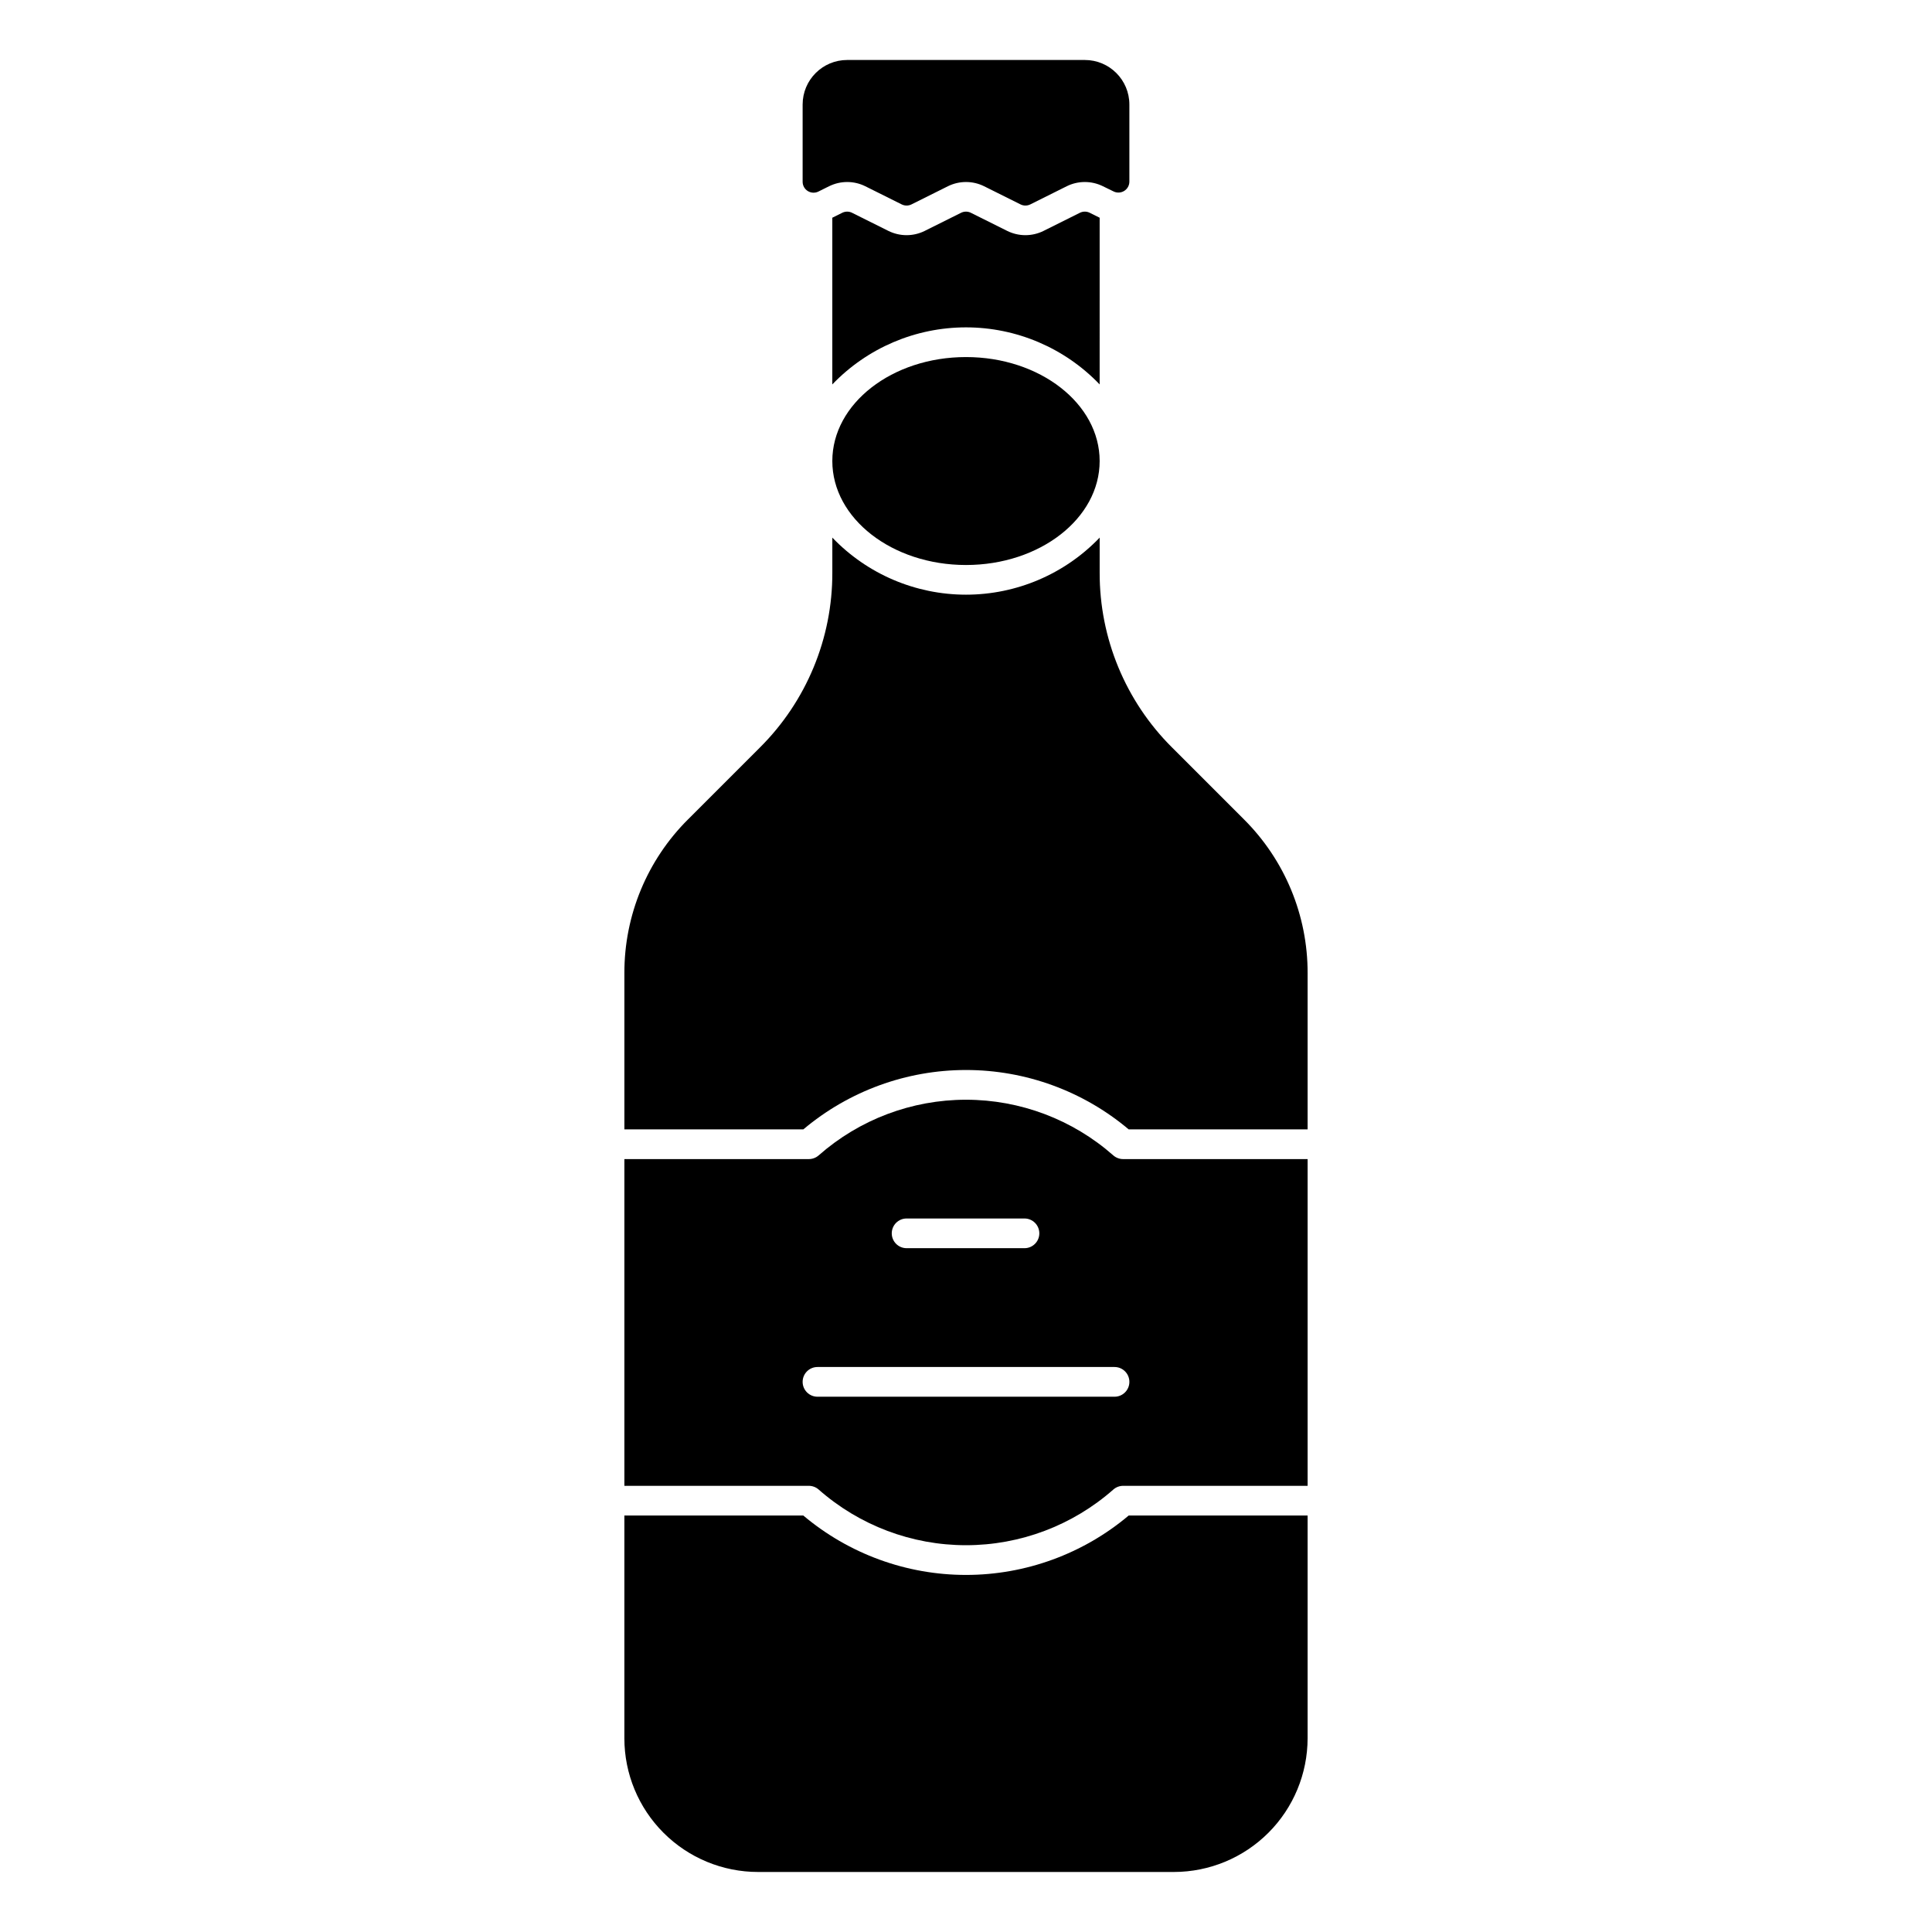 <?xml version="1.0" encoding="UTF-8"?>
<!-- Uploaded to: ICON Repo, www.iconrepo.com, Generator: ICON Repo Mixer Tools -->
<svg fill="#000000" width="800px" height="800px" version="1.1" viewBox="144 144 512 512" xmlns="http://www.w3.org/2000/svg">
 <g>
  <path d="m490.53 401.9c0.039-15.305-6.043-29.988-16.895-40.785l-19.012-19.012v0.004c-12.332-12.266-19.246-28.957-19.199-46.352v-9.281c-9.25 9.66-22.047 15.121-35.422 15.121-13.379 0-26.172-5.461-35.426-15.121v9.281c0.047 17.395-6.867 34.086-19.199 46.352l-19.012 19.012v-0.004c-10.84 10.777-16.926 25.438-16.895 40.723v41.453h47.43c12.066-10.16 27.332-15.73 43.105-15.73 15.773 0 31.039 5.57 43.102 15.73h47.422z"/>
  <path d="m435.42 201.7-2.637-1.316c-0.816-0.402-1.773-0.402-2.59 0l-9.645 4.809v0.004c-3.031 1.5-6.586 1.5-9.617 0l-9.645-4.809v-0.004c-0.812-0.398-1.77-0.398-2.582 0l-9.645 4.809v0.004c-3.027 1.5-6.586 1.5-9.617 0l-9.645-4.809v-0.004c-0.812-0.398-1.766-0.398-2.582 0l-2.644 1.316v44.18-0.004c9.254-9.66 22.047-15.121 35.426-15.121 13.375 0 26.172 5.461 35.422 15.121z"/>
  <path d="m435.42 266.18c0 15.215-15.859 27.551-35.422 27.551-19.566 0-35.426-12.336-35.426-27.551 0-15.219 15.859-27.555 35.426-27.555 19.562 0 35.422 12.336 35.422 27.555"/>
  <path d="m439.1 194.73c0.895 0.445 1.953 0.398 2.805-0.121 0.852-0.52 1.379-1.438 1.391-2.438v-20.465c0-6.523-5.285-11.809-11.805-11.809h-62.977c-6.523 0-11.809 5.285-11.809 11.809v20.465c0 1.004 0.52 1.934 1.371 2.461 0.855 0.527 1.918 0.578 2.816 0.129l2.816-1.402v0.004c3.027-1.504 6.586-1.504 9.613 0l9.645 4.809c0.812 0.402 1.766 0.402 2.582 0l9.645-4.809h-0.004c3.031-1.504 6.59-1.504 9.621 0l9.645 4.809c0.812 0.402 1.766 0.402 2.582 0l9.645-4.809h-0.004c3.031-1.504 6.59-1.504 9.621 0z"/>
  <path d="m356.88 545.63h-47.414v59.039c0 9.395 3.734 18.406 10.379 25.047 6.641 6.644 15.652 10.375 25.047 10.375h110.21c9.395-0.008 18.398-3.746 25.039-10.387s10.375-15.645 10.387-25.035v-59.039h-47.414c-12.066 10.164-27.336 15.742-43.113 15.742-15.781 0-31.051-5.578-43.117-15.742z"/>
  <path d="m490.53 451.17h-48.895c-0.957 0-1.887-0.352-2.606-0.984-10.781-9.504-24.66-14.746-39.031-14.746-14.375 0-28.254 5.242-39.035 14.746-0.719 0.633-1.645 0.984-2.606 0.984h-48.887v86.594h48.879v-0.004c0.961 0 1.887 0.352 2.606 0.984 10.785 9.508 24.668 14.754 39.047 14.754 14.375 0 28.258-5.246 39.043-14.754 0.719-0.633 1.648-0.984 2.606-0.984h48.879zm-106.27 15.742h31.238c2.172 0 3.934 1.762 3.934 3.938 0 2.172-1.762 3.934-3.934 3.934h-31.238c-2.172 0-3.934-1.762-3.934-3.934 0-2.176 1.762-3.938 3.934-3.938zm55.105 47.23-78.723 0.004c-2.172 0-3.934-1.766-3.934-3.938 0-2.176 1.762-3.938 3.934-3.938h78.723c2.172 0 3.934 1.762 3.934 3.938 0 2.172-1.762 3.938-3.934 3.938z"/>
 </g>
</svg>